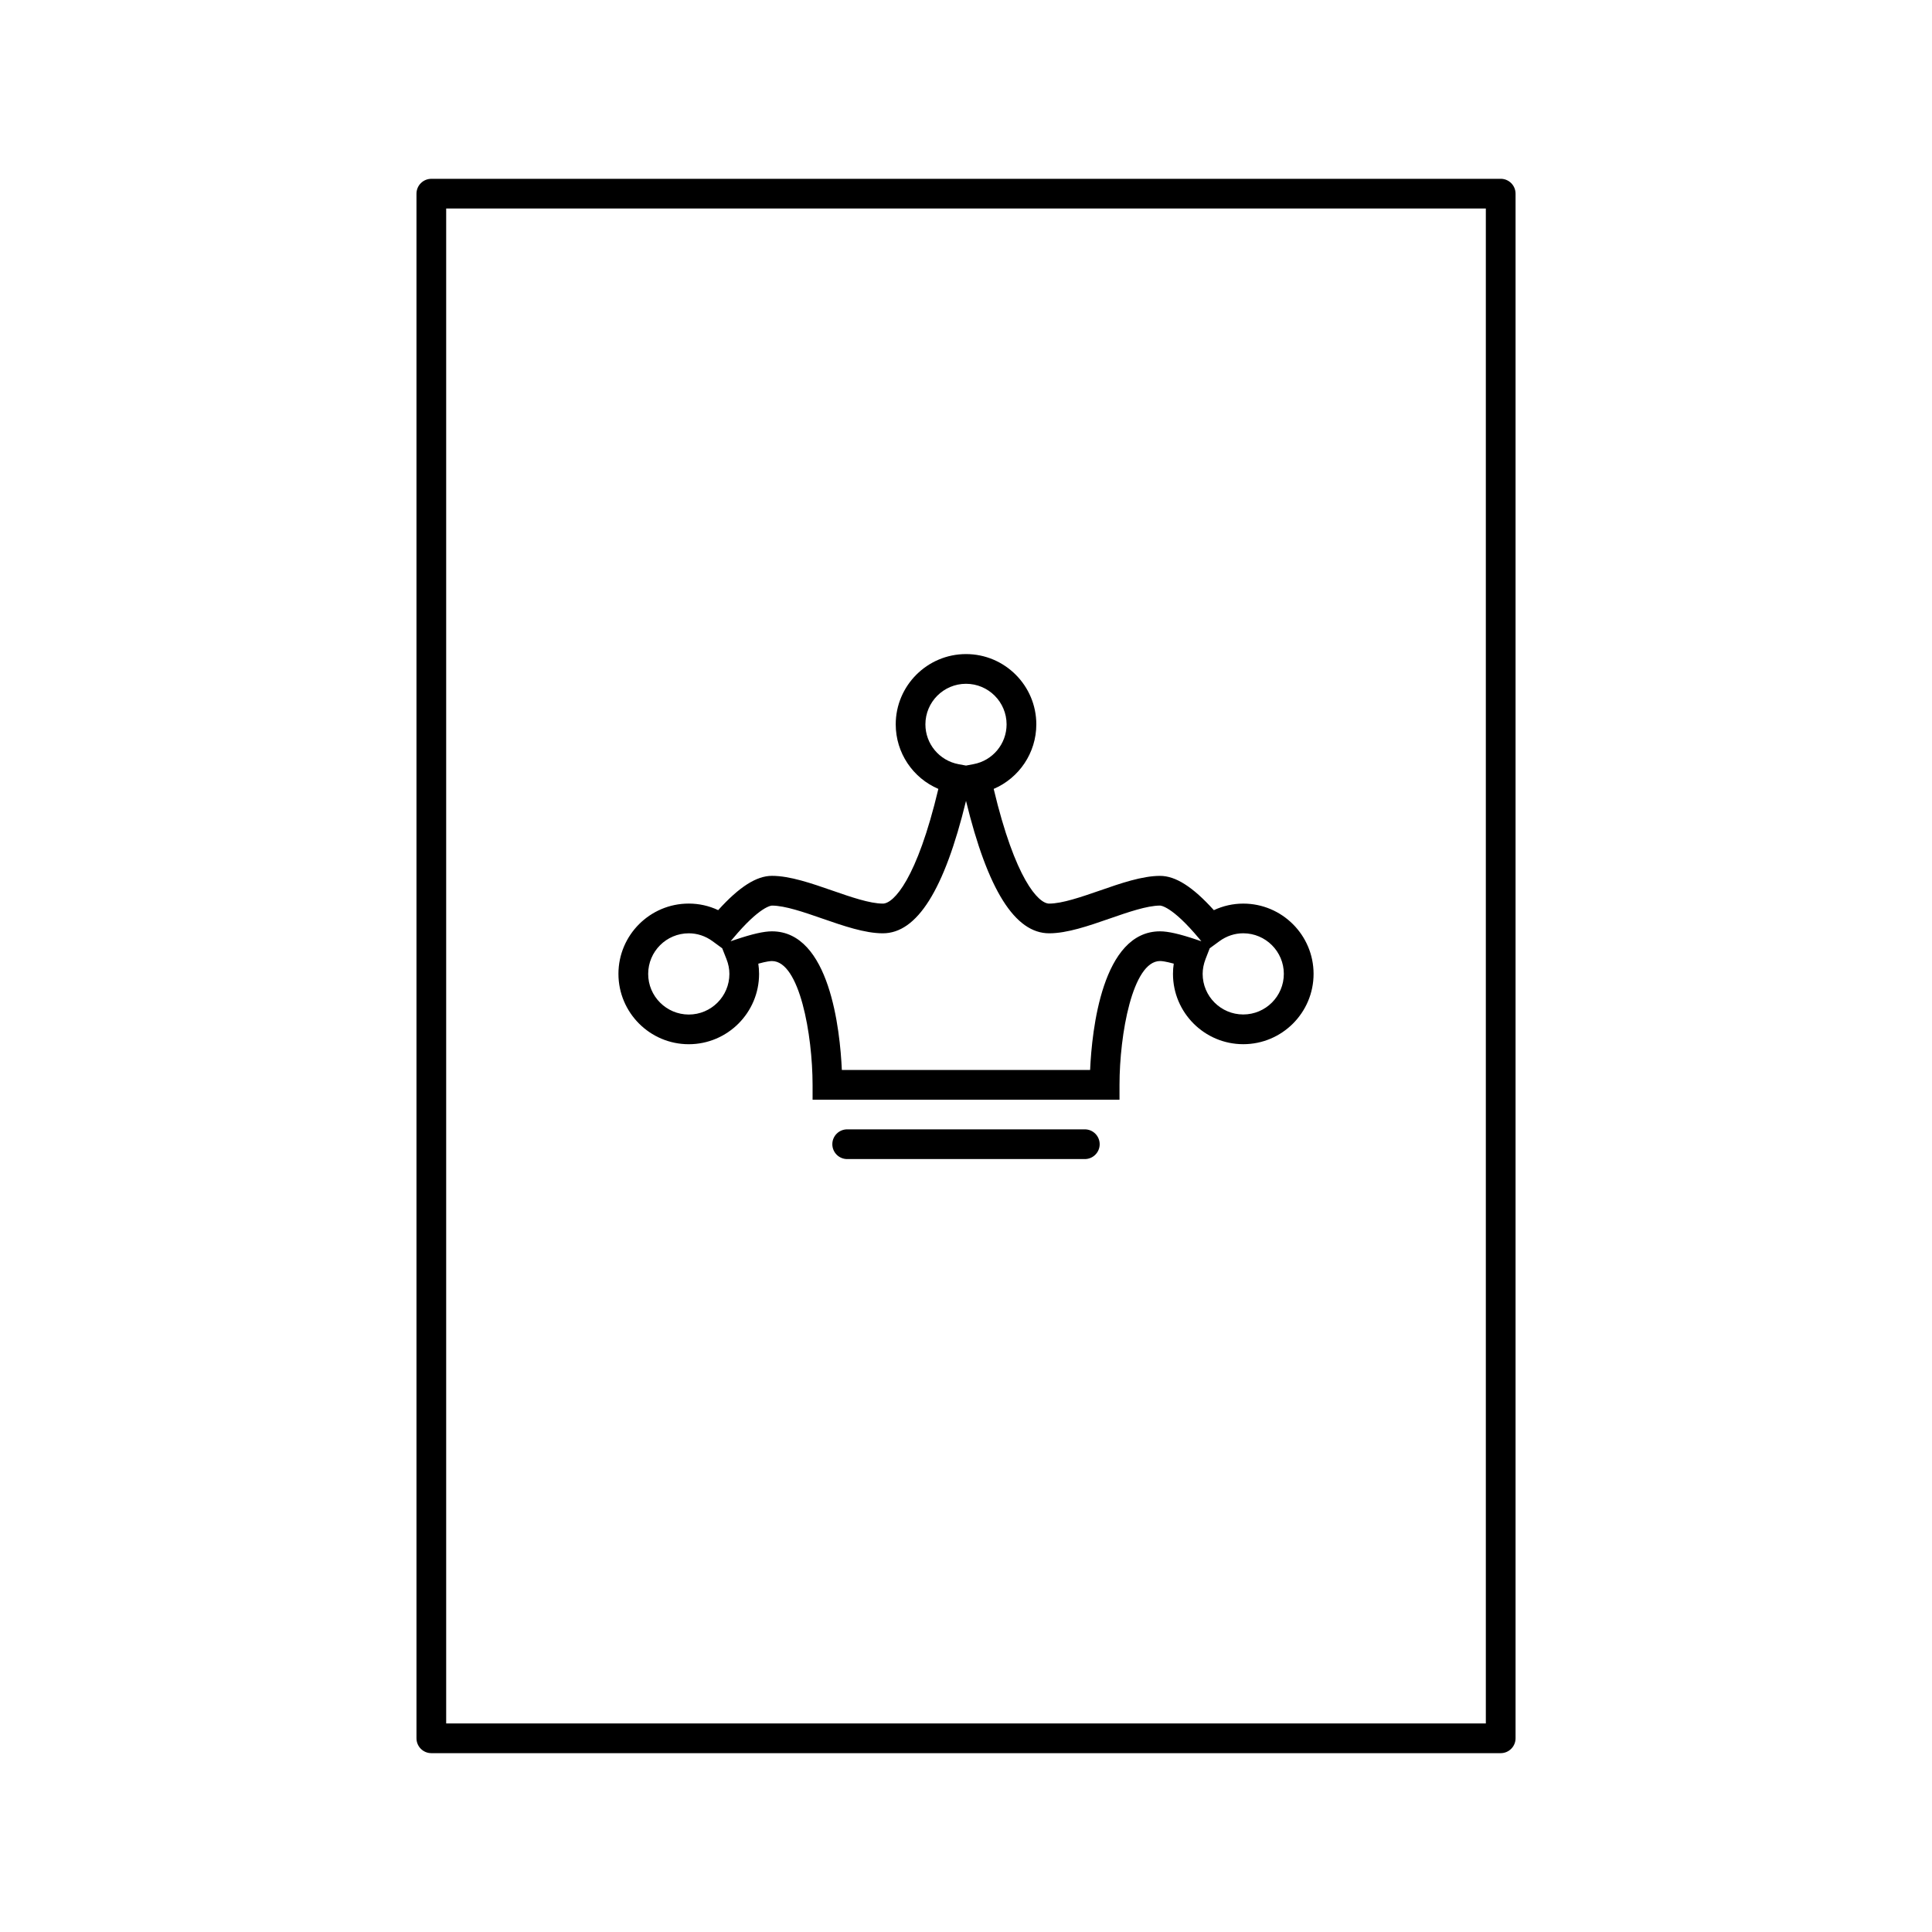 <?xml version="1.0" encoding="UTF-8"?>
<!-- Uploaded to: ICON Repo, www.iconrepo.com, Generator: ICON Repo Mixer Tools -->
<svg fill="#000000" width="800px" height="800px" version="1.1" viewBox="144 144 512 512" xmlns="http://www.w3.org/2000/svg">
 <g>
  <path d="m541.7 191.39h-283.39c-2.172 0-3.938 1.762-3.938 3.938v409.34c0 2.172 1.762 3.938 3.938 3.938h283.39c2.172 0 3.938-1.762 3.938-3.938v-409.35c0-2.172-1.766-3.934-3.938-3.934zm-3.938 409.34h-275.52v-401.47h275.52z"/>
  <path d="m326.53 420.73c10.273 0 18.633-8.359 18.633-18.633 0-0.906-0.07-1.812-0.203-2.715 2.219-0.613 3.227-0.691 3.621-0.691 7.32 0 10.754 19.57 10.762 32.801v3.938h81.34v-3.945c0-13.234 3.426-32.801 10.754-32.801 0.395 0 1.402 0.086 3.621 0.691-0.141 0.906-0.203 1.812-0.203 2.715 0 10.281 8.359 18.633 18.625 18.633 10.281 0 18.633-8.359 18.633-18.633s-8.359-18.625-18.633-18.625c-2.715 0-5.352 0.598-7.793 1.738-5.582-6.188-10.148-9.086-14.25-9.086-4.769 0-10.477 1.977-15.988 3.898-4.902 1.691-9.965 3.449-13.406 3.449-2.859 0-9.027-6.512-14.703-30.395 6.723-2.875 11.297-9.531 11.297-17.105 0-10.273-8.359-18.625-18.625-18.625-10.273 0-18.633 8.359-18.633 18.625 0 7.574 4.566 14.234 11.297 17.105-5.668 23.883-11.84 30.395-14.703 30.395-3.449 0-8.508-1.754-13.406-3.457-5.519-1.914-11.219-3.898-15.988-3.898-4.094 0-8.66 2.906-14.25 9.086-2.441-1.148-5.086-1.738-7.801-1.738-10.273 0-18.633 8.359-18.633 18.625 0.004 10.289 8.359 18.648 18.637 18.648zm136.95-22.57 1.109-2.852 2.574-1.883c1.875-1.371 4.055-2.094 6.305-2.094 5.934 0 10.762 4.824 10.762 10.754 0 5.934-4.824 10.762-10.762 10.762-5.926 0-10.754-4.824-10.754-10.762 0.004-1.289 0.266-2.609 0.766-3.926zm-74.238-62.195c0-5.926 4.824-10.754 10.762-10.754 5.934 0 10.754 4.824 10.754 10.754 0 5.172-3.691 9.613-8.785 10.547l-1.969 0.371-1.969-0.363c-5.094-0.945-8.793-5.383-8.793-10.555zm-51.059 56.812c7.234-8.684 10.266-8.785 10.391-8.785 3.449 0 8.508 1.754 13.406 3.457 5.512 1.91 11.211 3.887 15.98 3.887 9.07 0 16.297-11.492 22.043-35.094 5.746 23.602 12.973 35.094 22.043 35.094 4.762 0 10.469-1.977 15.98-3.891 4.894-1.699 9.965-3.457 13.406-3.457 0.125 0 3.156 0.102 10.383 8.785l0.559 0.676-1.301-0.441c-4.434-1.496-7.504-2.195-9.652-2.195-15.336 0-18.059 26.191-18.531 36.738h-65.793c-0.48-10.547-3.195-36.738-18.531-36.738-2.141 0-5.211 0.699-9.652 2.195l-1.309 0.441zm-11.652-1.441c2.258 0 4.434 0.723 6.305 2.094l2.559 1.875 1.133 2.875c0.512 1.301 0.77 2.613 0.77 3.922 0 5.934-4.824 10.762-10.762 10.762-5.93-0.004-10.762-4.832-10.762-10.766 0-5.938 4.824-10.762 10.758-10.762z"/>
  <path d="m431.49 443.29h-62.977c-2.172 0-3.938 1.762-3.938 3.938 0 2.172 1.762 3.938 3.938 3.938h62.977c2.172 0 3.938-1.762 3.938-3.938-0.004-2.172-1.766-3.938-3.938-3.938z"/>
 </g>
</svg>
